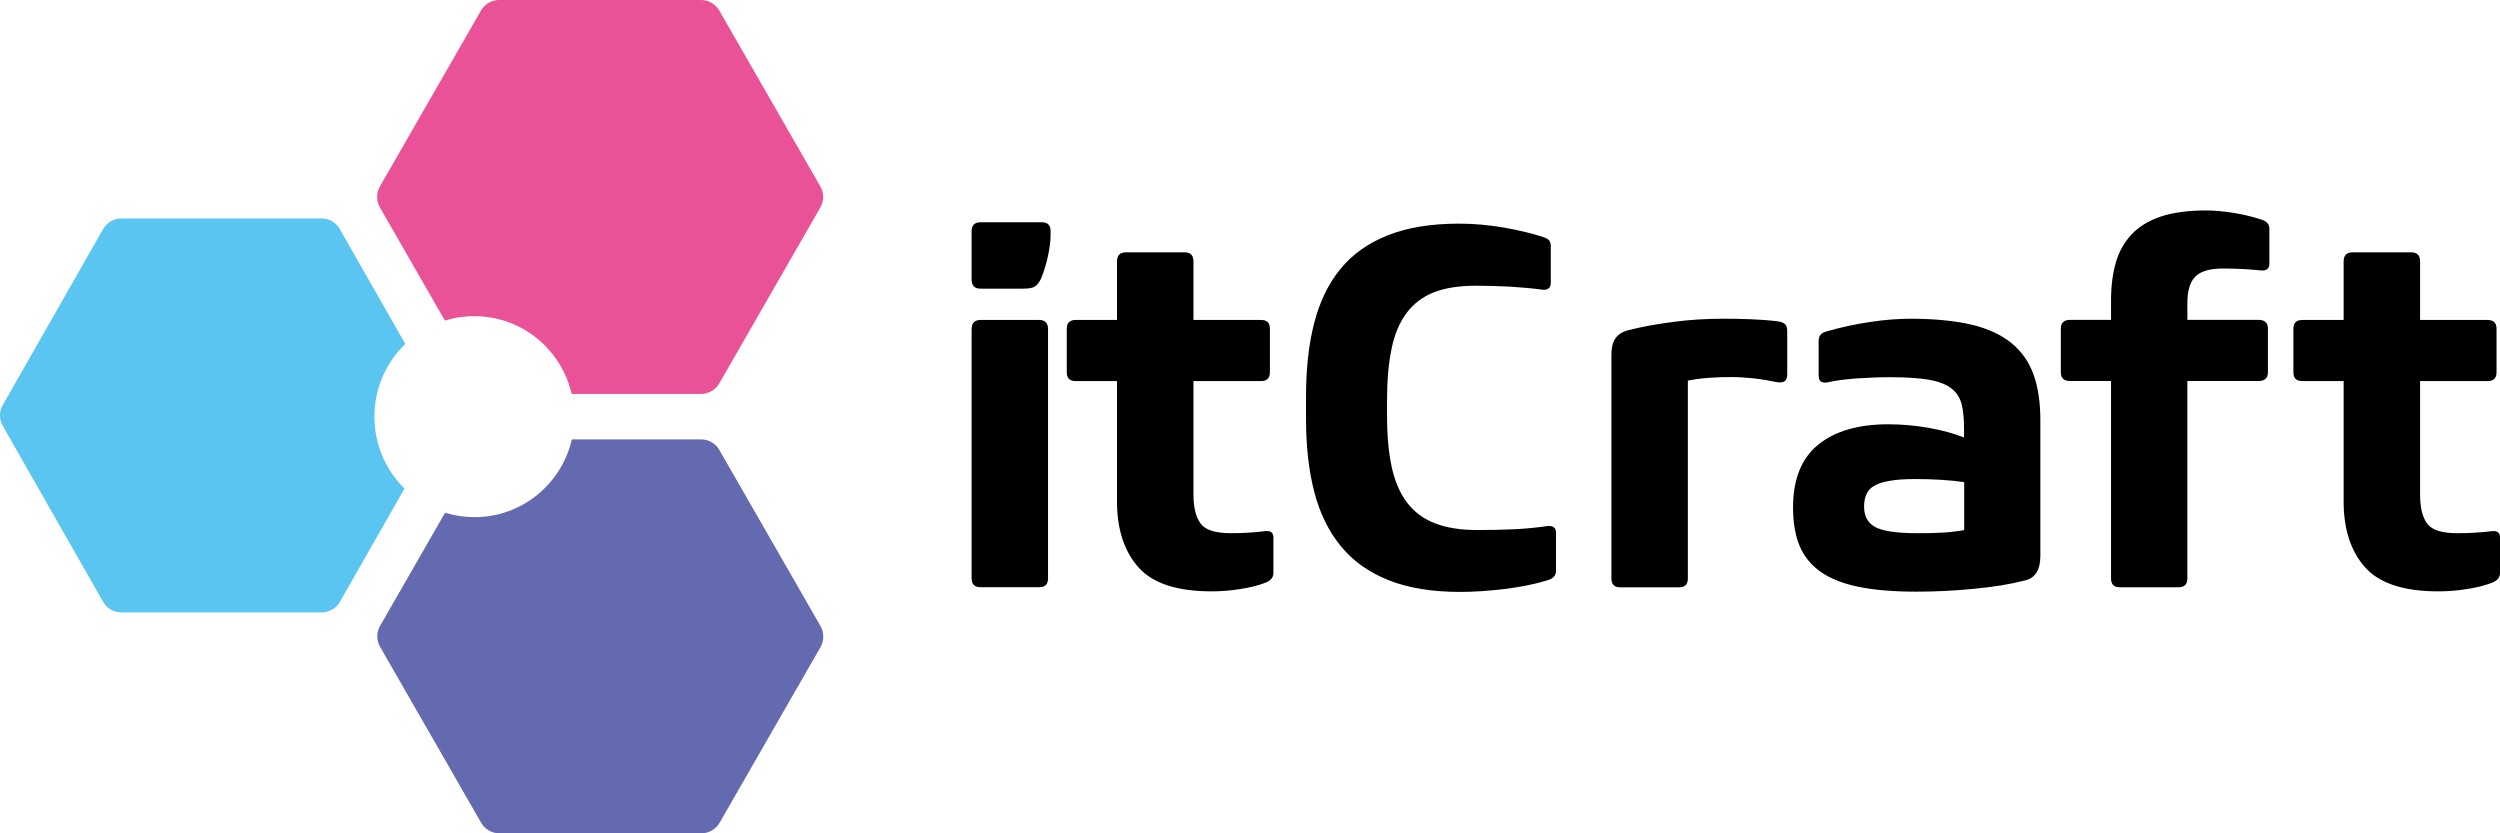 <svg width="120" height="40" fill="none" xmlns="http://www.w3.org/2000/svg"><path fill-rule="evenodd" clip-rule="evenodd" d="M49.877 15.358h-2.811c-.284 0-.429.147-.429.44v11.972c0 .276.145.417.429.417h2.811c.284 0 .429-.141.429-.417V15.798c0-.293-.145-.44-.429-.44Zm.128-4.689h-2.939c-.284 0-.429.141-.429.44v2.306c0 .293.145.44.429.44h2.058c.267 0 .458-.035.562-.112.11-.07.203-.2.29-.382.151-.376.261-.745.336-1.115.075-.37.116-.693.116-.968v-.17c.006-.299-.139-.44-.423-.44Zm10.747 14.824c-.284.035-.562.059-.846.076-.273.018-.556.024-.835.024-.736 0-1.217-.153-1.443-.464-.226-.311-.342-.775-.342-1.397v-5.44h3.24c.284 0 .429-.141.429-.417v-2.101c0-.276-.139-.417-.429-.417h-3.24v-2.805c0-.299-.139-.44-.429-.44H54.045c-.284 0-.429.147-.429.44v2.805h-1.982c-.284 0-.429.141-.429.417v2.101c0 .276.139.417.429.417h1.982v5.78c0 1.338.348 2.394 1.032 3.163.684.769 1.855 1.15 3.513 1.15.452 0 .916-.035 1.38-.112.464-.07.87-.176 1.206-.305.249-.1.377-.252.377-.464v-1.69c.006-.235-.122-.34-.371-.323Zm13.559-.246c-.574.082-1.125.135-1.658.159-.533.024-1.125.035-1.756.035-.788 0-1.455-.106-2.006-.317-.551-.211-1.003-.54-1.345-.992-.342-.446-.591-1.015-.742-1.708-.151-.693-.226-1.508-.226-2.453v-.757c0-.945.07-1.766.214-2.459.139-.692.383-1.268.713-1.719.336-.452.777-.786 1.316-1.004.545-.211 1.217-.317 2.023-.317.568 0 1.13.018 1.681.047.556.035 1.067.082 1.536.147.249.018.377-.1.377-.34v-1.76c0-.112-.029-.2-.075-.264-.052-.065-.151-.123-.301-.17-.539-.176-1.165-.329-1.884-.452-.719-.123-1.432-.188-2.133-.188-1.357 0-2.504.188-3.438.563-.939.37-1.698.915-2.272 1.62-.58.71-.997 1.579-1.258 2.6-.261 1.027-.388 2.189-.388 3.492v1.127c0 1.303.133 2.465.4 3.492.267 1.027.696 1.89 1.281 2.6.586.71 1.345 1.25 2.284 1.62.939.376 2.087.563 3.443.563.684 0 1.414-.053 2.185-.147.771-.1 1.438-.235 2.006-.417.267-.076.4-.223.4-.44v-1.831c0-.235-.128-.346-.377-.329Zm11.025-9.824c-.435-.053-.875-.082-1.316-.1-.446-.018-.887-.024-1.316-.024-.806 0-1.6.047-2.388.153-.783.1-1.53.235-2.232.417-.255.082-.441.211-.556.393-.122.182-.18.44-.18.78v10.734c0 .276.145.417.429.417h2.811c.284 0 .429-.141.429-.417v-9.507c.336-.065.678-.112 1.032-.135.348-.024.713-.035 1.078-.035.301 0 .643.024 1.014.059.377.041.759.106 1.142.182.336.065.504-.059.504-.364v-2.083c0-.147-.029-.252-.087-.317-.064-.07-.185-.123-.365-.153Zm11.211 1.039c-.499-.399-1.136-.693-1.919-.88-.788-.182-1.751-.282-2.893-.282-.62 0-1.27.047-1.959.153-.684.1-1.397.252-2.133.464-.232.065-.348.211-.348.44v1.667c0 .153.041.246.122.299.087.047.197.059.33.024.365-.082.817-.141 1.356-.182.533-.035 1.072-.059 1.606-.059.788 0 1.42.041 1.884.123.464.082.829.223 1.078.417.249.2.412.452.493.775.075.317.11.704.11 1.162v.417c-.498-.2-1.072-.352-1.704-.464-.638-.112-1.281-.17-1.936-.17-1.438 0-2.562.329-3.362.98-.8.651-1.206 1.655-1.206 3.016 0 .722.104 1.332.313 1.837.209.505.551.921 1.014 1.25.469.329 1.078.569 1.832.722.754.153 1.669.229 2.759.229.875 0 1.785-.041 2.742-.135.951-.088 1.78-.223 2.481-.405.487-.112.73-.51.73-1.179v-6.502c0-.851-.104-1.579-.325-2.195-.22-.61-.574-1.121-1.067-1.52Zm-2.272 8.985c-.383.065-.748.106-1.095.123-.342.018-.719.024-1.142.024-.985 0-1.664-.1-2.023-.293-.359-.2-.539-.522-.539-.98 0-.211.029-.405.104-.575.064-.17.185-.311.365-.417.174-.106.417-.188.742-.246.319-.059.73-.088 1.235-.088.87 0 1.658.047 2.359.147v2.306h-.006Zm14.289-14.9c-.382-.129-.823-.241-1.316-.323-.492-.076-.944-.123-1.344-.123-.87 0-1.6.1-2.186.293-.585.2-1.055.487-1.408.863-.348.376-.603.828-.754 1.356-.151.534-.226 1.133-.226 1.802v.939h-1.965c-.296 0-.446.141-.446.417v2.101c0 .276.151.417.446.417h1.965v9.484c0 .276.139.417.423.417h2.812c.284 0 .429-.141.429-.417v-9.484h3.414c.301 0 .452-.141.452-.417v-2.101c0-.276-.151-.417-.452-.417h-3.414v-.822c0-.575.127-.992.376-1.25.25-.258.69-.393 1.328-.393.336 0 .655.012.95.023.302.018.597.041.882.07.266.018.4-.088.4-.317v-1.667c.011-.217-.111-.37-.366-.452Zm11.066 14.947c-.284.035-.562.059-.84.076-.278.018-.557.024-.841.024-.742 0-1.223-.153-1.449-.464-.226-.311-.336-.775-.336-1.397v-5.44h3.24c.284 0 .429-.141.429-.417v-2.101c0-.276-.145-.417-.429-.417h-3.24v-2.805c0-.299-.145-.44-.429-.44h-2.812c-.284 0-.429.147-.429.44v2.805h-1.982c-.284 0-.429.141-.429.417v2.101c0 .276.139.417.429.417h1.982v5.78c0 1.338.348 2.394 1.032 3.163.69.769 1.861 1.15 3.513 1.15.452 0 .916-.035 1.38-.112.469-.07.869-.176 1.205-.305.25-.1.377-.252.377-.464v-1.69c.006-.235-.121-.34-.371-.323Z" fill="currentColor"></path><path fill-rule="evenodd" clip-rule="evenodd" d="M17.971 20c0-1.373.574-2.611 1.484-3.492l-3.148-5.516c-.18-.311-.504-.505-.864-.505H5.816c-.354 0-.684.194-.864.505L.135 19.437c-.18.311-.18.693 0 1.009l4.817 8.445c.18.311.504.505.864.505h9.634c.354 0 .684-.194.864-.505l3.101-5.44c-.893-.88-1.443-2.101-1.443-3.451Z" fill="#5BC5F2"></path><path fill-rule="evenodd" clip-rule="evenodd" d="m39.379 30.041-4.852-8.445c-.18-.311-.51-.505-.87-.505h-6.208c-.493 2.136-2.394 3.732-4.672 3.732-.493 0-.968-.076-1.414-.211l-3.119 5.428c-.18.311-.18.693 0 1.009l4.852 8.445c.18.311.51.505.87.505h9.704c.359 0 .69-.194.87-.505l4.852-8.445c.168-.311.168-.698-.012-1.009Z" fill="#636AAF"></path><path fill-rule="evenodd" clip-rule="evenodd" d="M39.377 8.95 34.525.505C34.346.194 34.015 0 33.656 0h-9.698c-.359 0-.69.194-.87.505L18.236 8.95c-.18.311-.18.692 0 1.009l3.119 5.428c.446-.141.922-.211 1.414-.211 2.278 0 4.179 1.596 4.672 3.732h6.214c.359 0 .69-.194.87-.505l4.852-8.445c.18-.317.18-.698 0-1.009Z" fill="#EA5297"></path></svg>